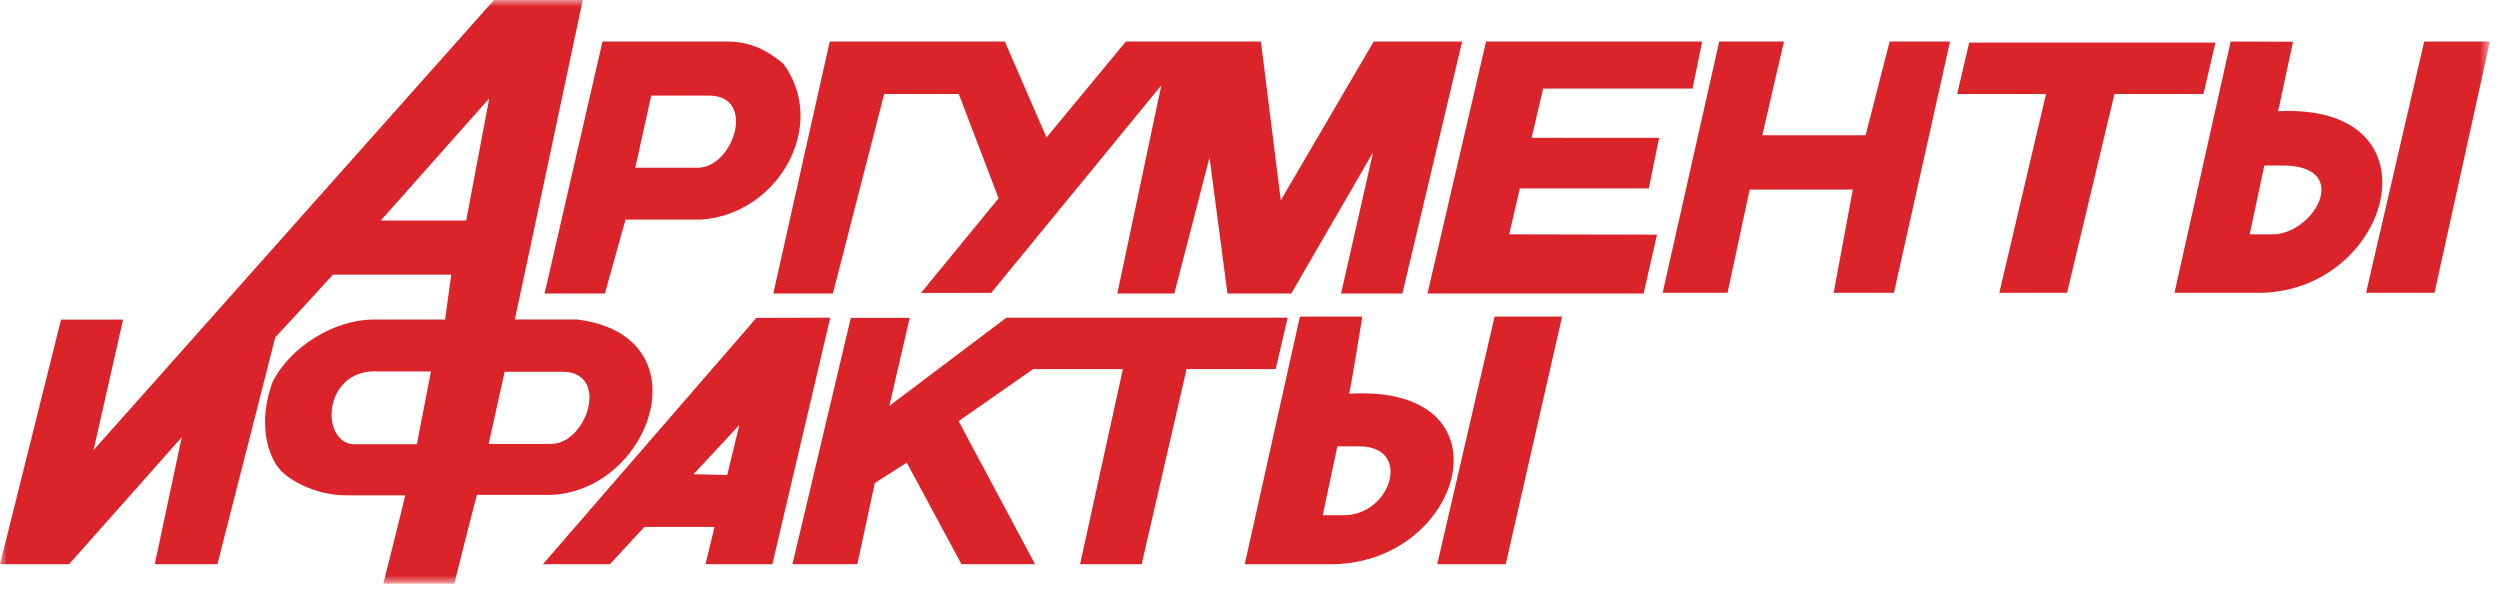 <svg width="189" height="45" viewBox="0 0 189 45" fill="none" xmlns="http://www.w3.org/2000/svg">
<mask id="mask0_1_98" style="mask-type:luminance" maskUnits="userSpaceOnUse" x="0" y="0" width="189" height="45">
<path d="M188.235 0H0V44.118H188.235V0Z" fill="white"/>
</mask>
<g mask="url(#mask0_1_98)">
<path fill-rule="evenodd" clip-rule="evenodd" d="M76.087 24.015L67.232 30.688L68.774 24.033H64.321L59.909 42.652H64.816L66.135 36.521L68.549 34.975L72.685 42.652H78.251L72.471 31.837L78.112 27.901H84.89L81.655 42.652H86.308L89.706 27.901H96.445L97.349 24.014H83.68H78.499L76.087 24.015ZM101.567 38.95C101.567 38.95 100.917 38.95 100.001 38.95L101.101 33.745C101.76 33.745 101.426 33.745 102.686 33.745C106.832 33.681 105.184 38.979 101.567 38.95ZM101.994 29.766C102.24 28.623 102.992 23.937 102.992 23.937H98.271L94.103 42.652H100.85C110.68 42.449 114.494 29.017 101.994 29.766ZM62.967 22.192L66.843 7.107H72.484L75.493 14.991L69.624 22.148L74.935 22.14L87.796 6.451L84.47 22.192H88.778L91.44 11.902L92.794 22.192H97.62L103.808 11.505L101.385 22.192H106.019L110.537 3.141H103.851L96.827 15.141L95.325 3.141H90.504H88.493H85.118L79.115 10.392L75.968 3.141H62.728L58.46 22.192H62.967ZM141.04 10.225H133.231L134.866 3.141H129.973L125.695 22.137H130.601L132.275 14.335H140.071L138.625 22.137H143.183L147.422 3.141H142.857L141.04 10.225ZM112.992 23.937L108.656 42.652H113.832L118.093 23.937H112.992ZM124.653 14.245L125.426 10.424L115.793 10.419L116.659 6.698H127.955L128.685 3.141H112.346L107.918 22.192H124.259L125.269 17.74L114.092 17.715L114.902 14.245H124.653ZM45.73 22.192L47.289 16.601C48.05 16.601 53.018 16.601 53.018 16.601C58.834 16.201 62.652 9.48 59.222 4.822C58.075 3.862 56.77 3.115 54.904 3.141H45.548L41.169 22.192H45.73ZM54.976 35.913L52.433 35.849L55.894 32.129L54.976 35.913ZM57.184 24.033L41.042 42.652H46.117C46.117 42.652 48.409 40.148 48.724 39.838H54.021L53.333 42.652H58.391L62.769 24.015L57.184 24.033ZM36.944 33.561L38.149 28.106C38.858 28.106 42.68 28.106 42.68 28.106C46.094 28.279 44.327 33.561 41.658 33.561C41.658 33.561 38.015 33.561 36.944 33.561ZM35.243 16.673H28.788L36.985 7.44L35.243 16.673ZM31.514 33.581C30.753 33.581 26.605 33.581 26.605 33.581C24.148 33.228 24.504 27.776 28.671 28.083C28.671 28.083 31.567 28.083 32.579 28.083L31.514 33.581ZM43.623 24.152C43.623 24.152 39.985 24.152 38.919 24.152C39.224 22.8 44.057 0 44.057 0H37.346L7.072 34.028L9.304 24.161H4.615L0 42.652H5.223L13.738 33.06L11.699 42.652H16.434C16.434 42.652 20.755 25.764 20.81 25.502C20.972 25.347 24.9 21.08 25.169 20.766H34.115L33.648 24.158C32.937 24.158 28.105 24.158 28.105 24.158C25.359 24.204 22.005 26.099 20.598 28.891C20.318 29.67 20.082 30.605 20.044 31.594C20.004 32.79 20.214 34.091 20.884 35.131C21.459 36.12 23.691 37.447 26.173 37.447C26.173 37.447 29.264 37.447 30.634 37.447C30.393 38.54 28.98 44.118 28.98 44.118H34.348C34.348 44.118 35.828 38.192 36.058 37.414C36.766 37.414 41.079 37.414 41.079 37.414C49.042 37.702 53.595 25.398 43.623 24.152ZM48.027 12.683L49.232 7.228C49.94 7.228 53.758 7.228 53.758 7.228C57.175 7.402 55.405 12.683 52.742 12.683C52.742 12.683 49.093 12.683 48.027 12.683ZM171.645 17.715C171.645 17.715 170.989 17.715 170.077 17.715L171.181 12.514C171.838 12.514 171.502 12.514 172.761 12.514C177.896 12.654 174.821 17.873 171.645 17.715ZM172.227 8.408C172.464 7.266 173.354 3.156 173.354 3.156L168.638 3.141L164.39 22.137H170.912C180.855 21.945 184.742 7.784 172.227 8.408ZM167.488 3.22H148.869L147.962 7.107H154.679L151.147 22.137H156.268L159.852 7.107H166.584L167.488 3.22ZM183.268 3.141L178.873 22.137H184.048L188.236 3.141H183.268Z" fill="#DA2429"/>
</g>
</svg>
